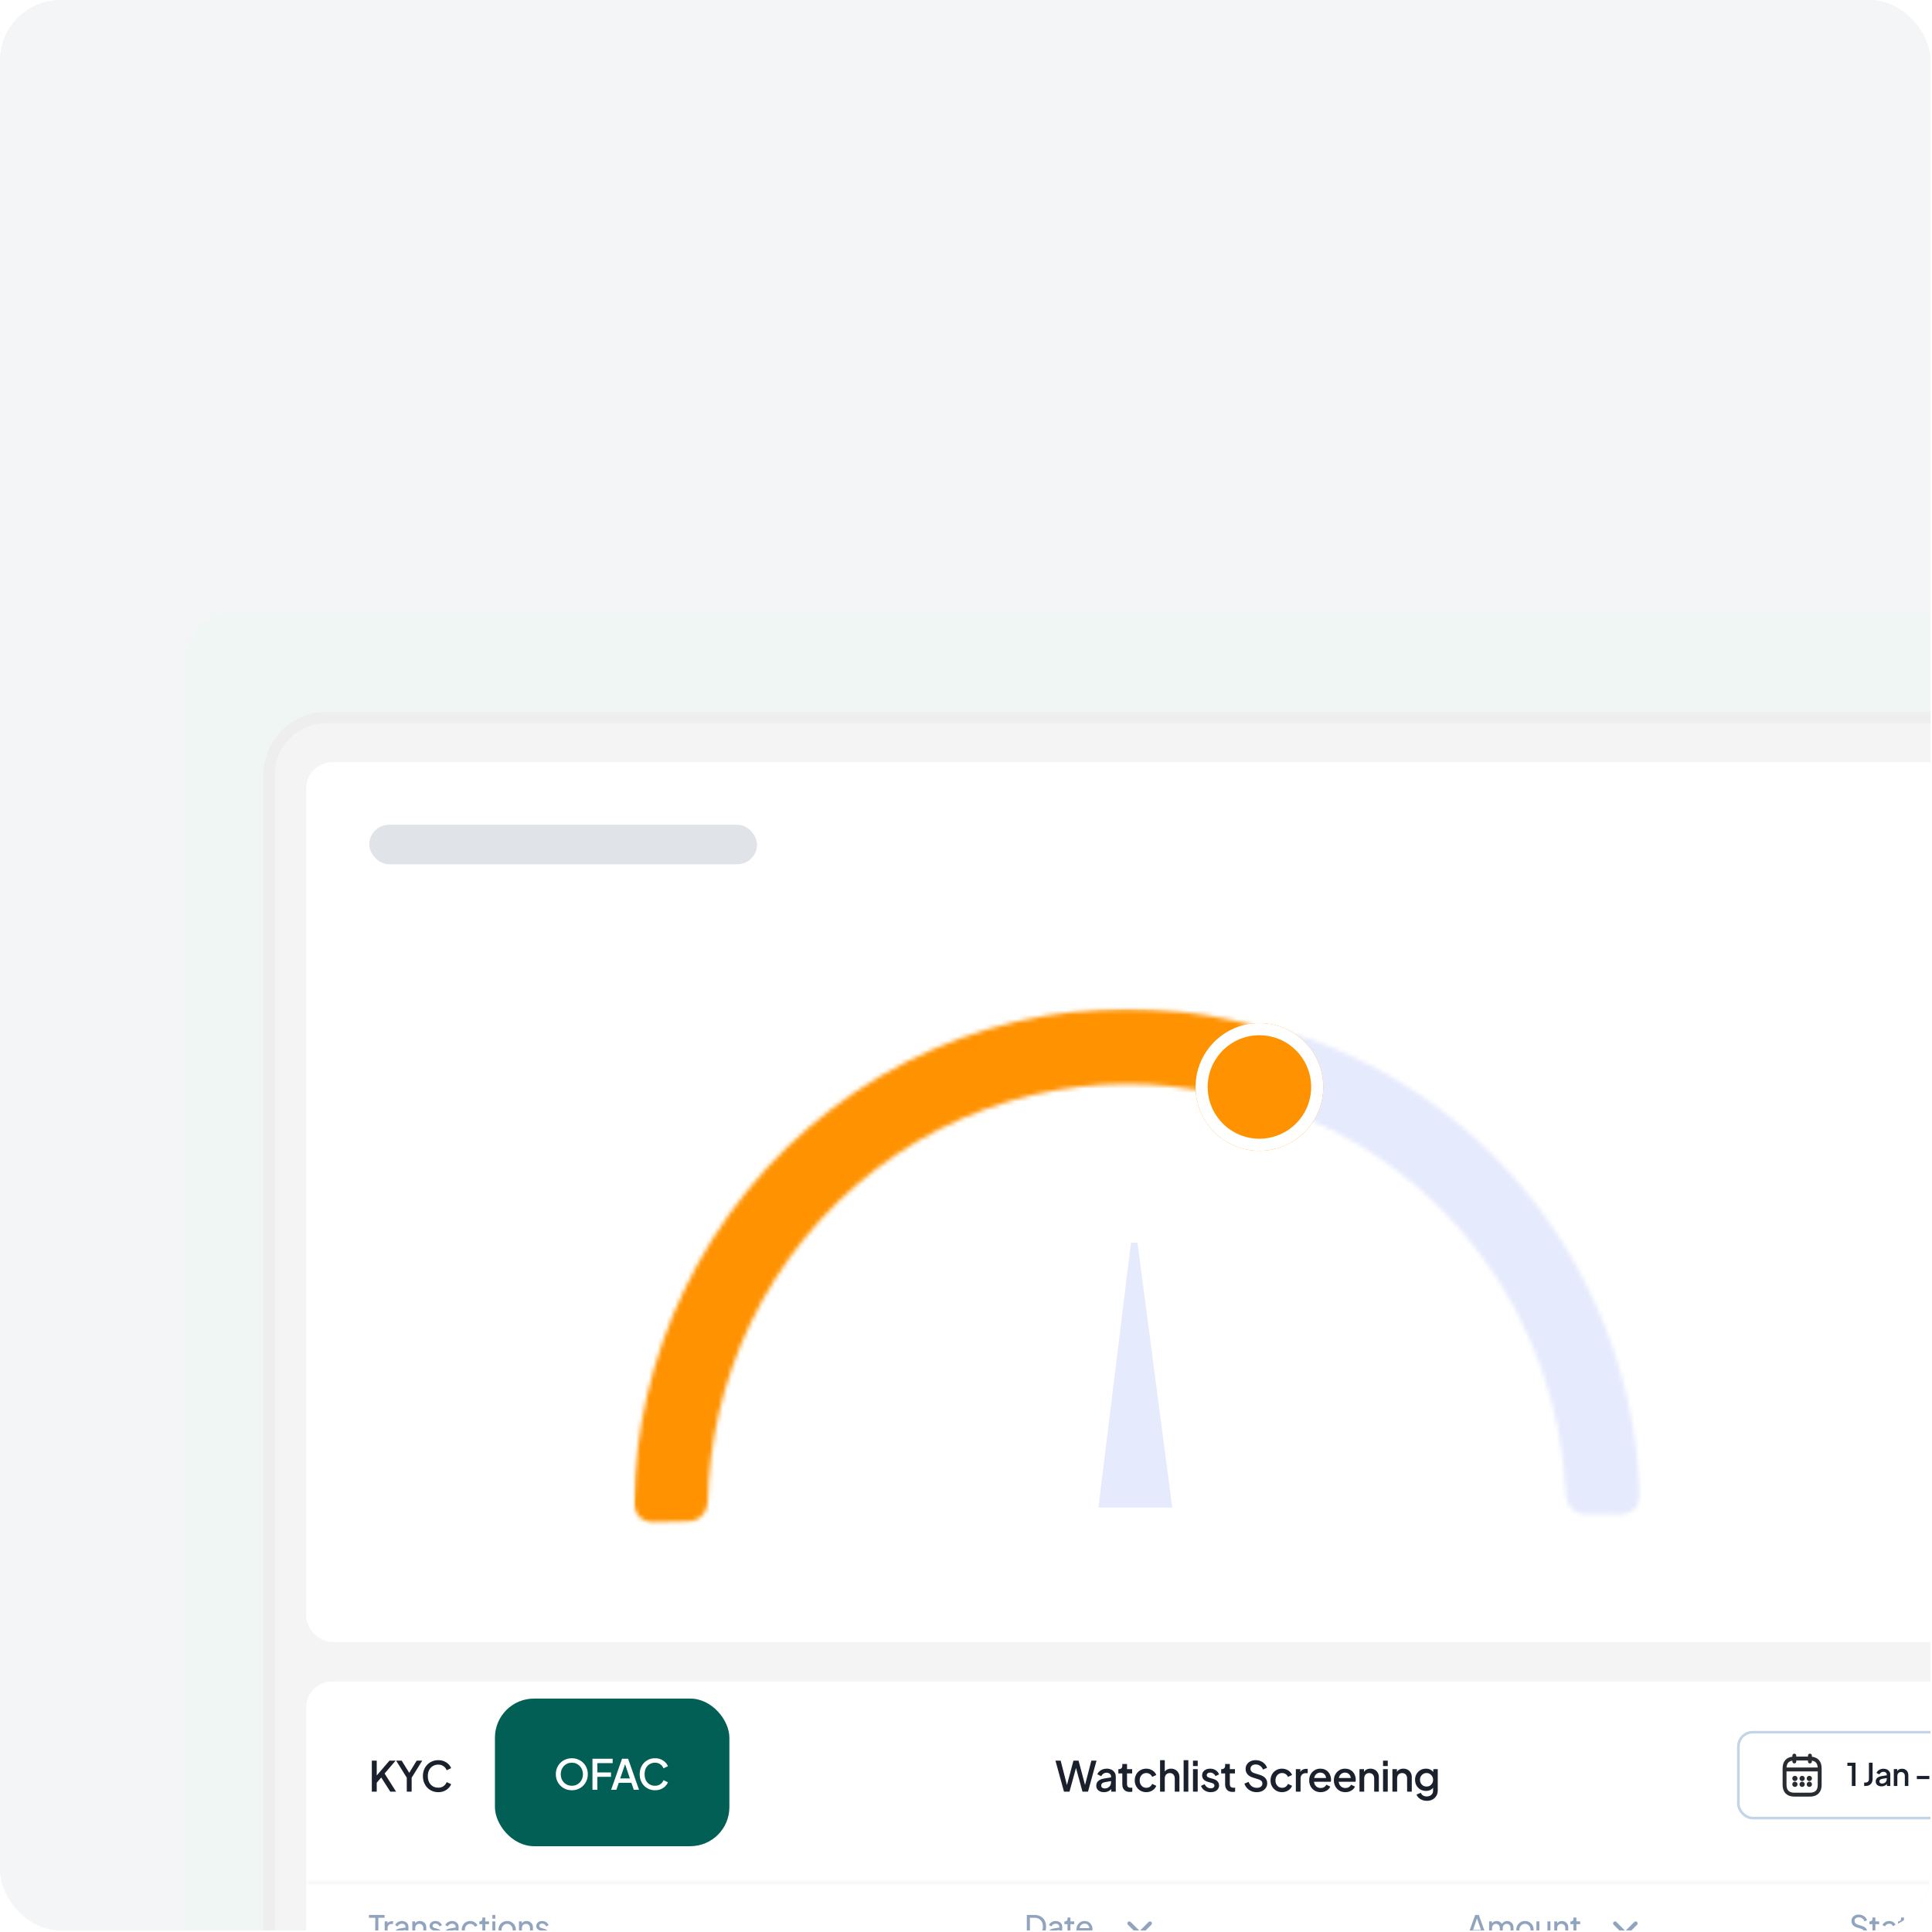 <?xml version="1.0" encoding="UTF-8"?>
<svg xmlns="http://www.w3.org/2000/svg" width="445" height="445" viewBox="0 0 445 445" fill="none">
  <g clip-path="url(#clip0_1_4246)">
    <rect x="-0" y="0" width="444.669" height="444.669" rx="13.896" fill="#F3F5F7"></rect>
    <g filter="url(#filter0_ddi_1_4246)">
      <g clip-path="url(#clip1_1_4246)">
        <rect x="42.999" y="38" width="494.064" height="461" rx="10.196" fill="#EFF6F3"></rect>
        <rect width="35.486" height="41.536" rx="8.744" transform="matrix(0.952 -0.306 0.218 0.976 109.272 360.728)" fill="#015F56"></rect>
        <g clip-path="url(#clip2_1_4246)">
          <rect x="46.532" y="53.16" width="554.677" height="344.003" fill="#F4F4F4"></rect>
          <g clip-path="url(#clip3_1_4246)">
            <rect x="70.521" y="284.059" width="643.479" height="180.306" rx="5.992" fill="white"></rect>
            <mask id="path-7-inside-1_1_4246" fill="white">
              <path d="M70.521 330.2H505.572V351.174H70.521V330.2Z"></path>
            </mask>
            <path d="M70.521 330.8H505.572V329.601H70.521V330.8ZM505.572 350.575H70.521V351.773H505.572V350.575Z" fill="#F3F5F7" mask="url(#path-7-inside-1_1_4246)"></path>
            <path d="M86.435 343.193V338.483H84.983V337.836H88.578V338.483H87.147V343.193H86.435ZM88.606 343.193V339.317H89.261V340.029L89.189 339.928C89.28 339.708 89.419 339.545 89.606 339.439C89.793 339.329 90.02 339.274 90.289 339.274H90.526V339.907H90.188C89.915 339.907 89.694 339.993 89.527 340.165C89.359 340.333 89.275 340.573 89.275 340.885V343.193H88.606ZM92.113 343.279C91.859 343.279 91.633 343.234 91.437 343.143C91.245 343.047 91.094 342.917 90.984 342.754C90.873 342.586 90.818 342.395 90.818 342.179C90.818 341.973 90.861 341.788 90.948 341.625C91.039 341.457 91.178 341.316 91.365 341.201C91.556 341.086 91.796 341.004 92.084 340.956L93.522 340.719V341.28L92.235 341.496C91.986 341.539 91.803 341.618 91.688 341.733C91.578 341.848 91.523 341.99 91.523 342.157C91.523 342.316 91.585 342.447 91.71 342.553C91.839 342.658 92 342.711 92.192 342.711C92.436 342.711 92.647 342.661 92.825 342.56C93.007 342.455 93.148 342.313 93.249 342.136C93.354 341.958 93.407 341.762 93.407 341.546V340.561C93.407 340.35 93.328 340.18 93.17 340.05C93.016 339.916 92.812 339.849 92.558 339.849C92.338 339.849 92.141 339.907 91.969 340.022C91.801 340.132 91.676 340.281 91.595 340.468L91.012 340.165C91.084 339.988 91.199 339.83 91.358 339.691C91.516 339.547 91.7 339.434 91.911 339.353C92.122 339.271 92.343 339.231 92.573 339.231C92.87 339.231 93.131 339.288 93.357 339.403C93.582 339.514 93.757 339.669 93.882 339.871C94.011 340.067 94.076 340.297 94.076 340.561V343.193H93.421V342.459L93.544 342.503C93.462 342.656 93.352 342.79 93.213 342.905C93.074 343.02 92.911 343.111 92.724 343.178C92.537 343.246 92.333 343.279 92.113 343.279ZM94.969 343.193V339.317H95.623V340.072L95.515 340.007C95.611 339.763 95.765 339.573 95.975 339.439C96.191 339.3 96.443 339.231 96.731 339.231C97.009 339.231 97.255 339.293 97.471 339.418C97.692 339.542 97.864 339.715 97.989 339.935C98.118 340.156 98.183 340.405 98.183 340.683V343.193H97.507V340.899C97.507 340.683 97.469 340.501 97.392 340.352C97.315 340.204 97.205 340.089 97.061 340.007C96.922 339.921 96.762 339.878 96.579 339.878C96.397 339.878 96.234 339.921 96.091 340.007C95.951 340.089 95.841 340.206 95.76 340.36C95.678 340.508 95.638 340.688 95.638 340.899V343.193H94.969ZM100.384 343.279C99.996 343.279 99.658 343.183 99.37 342.992C99.082 342.8 98.879 342.541 98.759 342.215L99.291 341.956C99.401 342.186 99.552 342.368 99.744 342.503C99.936 342.637 100.149 342.704 100.384 342.704C100.595 342.704 100.77 342.654 100.909 342.553C101.048 342.452 101.118 342.32 101.118 342.157C101.118 342.042 101.084 341.951 101.017 341.884C100.955 341.812 100.878 341.757 100.787 341.719C100.696 341.676 100.612 341.644 100.535 341.625L99.953 341.46C99.603 341.359 99.346 341.215 99.183 341.028C99.025 340.841 98.946 340.623 98.946 340.374C98.946 340.144 99.003 339.945 99.118 339.777C99.238 339.605 99.399 339.47 99.6 339.374C99.806 339.279 100.037 339.231 100.291 339.231C100.631 339.231 100.935 339.317 101.204 339.49C101.477 339.662 101.671 339.904 101.786 340.216L101.24 340.468C101.154 340.266 101.024 340.108 100.852 339.993C100.679 339.873 100.485 339.813 100.269 339.813C100.072 339.813 99.917 339.863 99.802 339.964C99.687 340.06 99.629 340.182 99.629 340.331C99.629 340.441 99.658 340.532 99.715 340.604C99.773 340.671 99.842 340.724 99.924 340.762C100.005 340.796 100.084 340.825 100.161 340.849L100.794 341.036C101.11 341.127 101.355 341.268 101.527 341.46C101.705 341.652 101.794 341.882 101.794 342.15C101.794 342.366 101.734 342.56 101.614 342.733C101.494 342.905 101.329 343.039 101.118 343.135C100.907 343.231 100.662 343.279 100.384 343.279ZM103.661 343.279C103.407 343.279 103.182 343.234 102.985 343.143C102.794 343.047 102.643 342.917 102.532 342.754C102.422 342.586 102.367 342.395 102.367 342.179C102.367 341.973 102.41 341.788 102.496 341.625C102.587 341.457 102.726 341.316 102.913 341.201C103.105 341.086 103.345 341.004 103.633 340.956L105.071 340.719V341.28L103.784 341.496C103.534 341.539 103.352 341.618 103.237 341.733C103.127 341.848 103.072 341.99 103.072 342.157C103.072 342.316 103.134 342.447 103.259 342.553C103.388 342.658 103.549 342.711 103.74 342.711C103.985 342.711 104.196 342.661 104.373 342.56C104.555 342.455 104.697 342.313 104.797 342.136C104.903 341.958 104.956 341.762 104.956 341.546V340.561C104.956 340.35 104.877 340.18 104.718 340.05C104.565 339.916 104.361 339.849 104.107 339.849C103.887 339.849 103.69 339.907 103.517 340.022C103.35 340.132 103.225 340.281 103.144 340.468L102.561 340.165C102.633 339.988 102.748 339.83 102.906 339.691C103.064 339.547 103.249 339.434 103.46 339.353C103.671 339.271 103.891 339.231 104.122 339.231C104.419 339.231 104.68 339.288 104.905 339.403C105.131 339.514 105.306 339.669 105.43 339.871C105.56 340.067 105.624 340.297 105.624 340.561V343.193H104.97V342.459L105.092 342.503C105.011 342.656 104.901 342.79 104.762 342.905C104.622 343.02 104.459 343.111 104.273 343.178C104.086 343.246 103.882 343.279 103.661 343.279ZM108.315 343.279C107.937 343.279 107.599 343.19 107.301 343.013C107.009 342.836 106.779 342.594 106.611 342.287C106.443 341.98 106.359 341.635 106.359 341.251C106.359 340.863 106.443 340.518 106.611 340.216C106.779 339.914 107.009 339.674 107.301 339.497C107.599 339.319 107.937 339.231 108.315 339.231C108.569 339.231 108.807 339.276 109.027 339.367C109.248 339.458 109.442 339.581 109.61 339.734C109.777 339.887 109.9 340.067 109.976 340.273L109.379 340.561C109.288 340.36 109.149 340.197 108.962 340.072C108.775 339.943 108.56 339.878 108.315 339.878C108.08 339.878 107.867 339.938 107.675 340.058C107.488 340.177 107.34 340.34 107.229 340.547C107.119 340.753 107.064 340.99 107.064 341.259C107.064 341.517 107.119 341.752 107.229 341.963C107.34 342.169 107.488 342.332 107.675 342.452C107.867 342.572 108.08 342.632 108.315 342.632C108.56 342.632 108.775 342.57 108.962 342.445C109.149 342.316 109.288 342.145 109.379 341.934L109.976 342.236C109.9 342.438 109.777 342.618 109.61 342.776C109.442 342.929 109.248 343.051 109.027 343.143C108.807 343.234 108.569 343.279 108.315 343.279ZM112.281 343.236C111.903 343.236 111.61 343.128 111.404 342.912C111.203 342.697 111.102 342.392 111.102 341.999V339.957H110.397V339.317H110.541C110.714 339.317 110.85 339.264 110.951 339.159C111.052 339.053 111.102 338.914 111.102 338.742V338.425H111.771V339.317H112.641V339.957H111.771V341.978C111.771 342.107 111.79 342.22 111.828 342.316C111.871 342.411 111.941 342.488 112.037 342.546C112.133 342.598 112.26 342.625 112.418 342.625C112.452 342.625 112.492 342.622 112.54 342.618C112.593 342.613 112.641 342.608 112.684 342.603V343.193C112.622 343.207 112.552 343.217 112.475 343.222C112.399 343.231 112.334 343.236 112.281 343.236ZM113.414 343.193V339.317H114.083V343.193H113.414ZM113.414 338.699V337.836H114.083V338.699H113.414ZM116.817 343.279C116.443 343.279 116.105 343.193 115.803 343.02C115.501 342.843 115.262 342.601 115.084 342.294C114.907 341.987 114.818 341.64 114.818 341.251C114.818 340.863 114.904 340.518 115.077 340.216C115.254 339.914 115.494 339.674 115.796 339.497C116.098 339.319 116.439 339.231 116.817 339.231C117.191 339.231 117.529 339.319 117.831 339.497C118.133 339.669 118.371 339.907 118.543 340.209C118.72 340.511 118.809 340.858 118.809 341.251C118.809 341.644 118.718 341.994 118.536 342.301C118.354 342.603 118.112 342.843 117.81 343.02C117.512 343.193 117.182 343.279 116.817 343.279ZM116.817 342.632C117.057 342.632 117.273 342.572 117.464 342.452C117.661 342.332 117.814 342.167 117.925 341.956C118.04 341.745 118.097 341.51 118.097 341.251C118.097 340.988 118.04 340.755 117.925 340.554C117.814 340.348 117.661 340.185 117.464 340.065C117.273 339.94 117.057 339.878 116.817 339.878C116.573 339.878 116.352 339.94 116.156 340.065C115.964 340.185 115.811 340.348 115.695 340.554C115.58 340.755 115.523 340.988 115.523 341.251C115.523 341.51 115.58 341.745 115.695 341.956C115.811 342.167 115.964 342.332 116.156 342.452C116.352 342.572 116.573 342.632 116.817 342.632ZM119.538 343.193V339.317H120.192V340.072L120.084 340.007C120.18 339.763 120.333 339.573 120.544 339.439C120.76 339.3 121.012 339.231 121.299 339.231C121.577 339.231 121.824 339.293 122.04 339.418C122.261 339.542 122.433 339.715 122.558 339.935C122.687 340.156 122.752 340.405 122.752 340.683V343.193H122.076V340.899C122.076 340.683 122.038 340.501 121.961 340.352C121.884 340.204 121.774 340.089 121.63 340.007C121.491 339.921 121.331 339.878 121.148 339.878C120.966 339.878 120.803 339.921 120.659 340.007C120.52 340.089 120.41 340.206 120.329 340.36C120.247 340.508 120.206 340.688 120.206 340.899V343.193H119.538ZM124.953 343.279C124.565 343.279 124.227 343.183 123.939 342.992C123.651 342.8 123.448 342.541 123.328 342.215L123.86 341.956C123.97 342.186 124.121 342.368 124.313 342.503C124.505 342.637 124.718 342.704 124.953 342.704C125.164 342.704 125.339 342.654 125.478 342.553C125.617 342.452 125.686 342.32 125.686 342.157C125.686 342.042 125.653 341.951 125.586 341.884C125.523 341.812 125.447 341.757 125.356 341.719C125.265 341.676 125.181 341.644 125.104 341.625L124.521 341.46C124.171 341.359 123.915 341.215 123.752 341.028C123.594 340.841 123.515 340.623 123.515 340.374C123.515 340.144 123.572 339.945 123.687 339.777C123.807 339.605 123.968 339.47 124.169 339.374C124.375 339.279 124.605 339.231 124.859 339.231C125.2 339.231 125.504 339.317 125.773 339.49C126.046 339.662 126.24 339.904 126.355 340.216L125.809 340.468C125.722 340.266 125.593 340.108 125.42 339.993C125.248 339.873 125.054 339.813 124.838 339.813C124.641 339.813 124.485 339.863 124.37 339.964C124.255 340.06 124.198 340.182 124.198 340.331C124.198 340.441 124.227 340.532 124.284 340.604C124.342 340.671 124.411 340.724 124.493 340.762C124.574 340.796 124.653 340.825 124.73 340.849L125.363 341.036C125.679 341.127 125.924 341.268 126.096 341.46C126.274 341.652 126.362 341.882 126.362 342.15C126.362 342.366 126.302 342.56 126.183 342.733C126.063 342.905 125.897 343.039 125.686 343.135C125.475 343.231 125.231 343.279 124.953 343.279Z" fill="#90A3BF"></path>
            <path d="M236.509 343.193V337.836H238.264C238.805 337.836 239.278 337.946 239.68 338.166C240.083 338.387 240.395 338.699 240.615 339.101C240.836 339.499 240.946 339.969 240.946 340.511C240.946 341.048 240.836 341.517 240.615 341.92C240.395 342.323 240.083 342.637 239.68 342.862C239.278 343.083 238.805 343.193 238.264 343.193H236.509ZM237.214 342.546H238.271C238.669 342.546 239.012 342.462 239.299 342.294C239.592 342.126 239.817 341.891 239.975 341.589C240.133 341.282 240.212 340.923 240.212 340.511C240.212 340.094 240.131 339.734 239.968 339.432C239.81 339.13 239.584 338.897 239.292 338.734C239.004 338.567 238.664 338.483 238.271 338.483H237.214V342.546ZM242.703 343.279C242.449 343.279 242.224 343.234 242.027 343.143C241.836 343.047 241.685 342.917 241.574 342.754C241.464 342.586 241.409 342.395 241.409 342.179C241.409 341.973 241.452 341.788 241.538 341.625C241.629 341.457 241.768 341.316 241.955 341.201C242.147 341.086 242.387 341.004 242.674 340.956L244.113 340.719V341.28L242.825 341.496C242.576 341.539 242.394 341.618 242.279 341.733C242.169 341.848 242.114 341.99 242.114 342.157C242.114 342.316 242.176 342.447 242.301 342.553C242.43 342.658 242.591 342.711 242.782 342.711C243.027 342.711 243.238 342.661 243.415 342.56C243.597 342.455 243.739 342.313 243.839 342.136C243.945 341.958 243.998 341.762 243.998 341.546V340.561C243.998 340.35 243.918 340.18 243.76 340.05C243.607 339.916 243.403 339.849 243.149 339.849C242.929 339.849 242.732 339.907 242.559 340.022C242.392 340.132 242.267 340.281 242.185 340.468L241.603 340.165C241.675 339.988 241.79 339.83 241.948 339.691C242.106 339.547 242.291 339.434 242.502 339.353C242.713 339.271 242.933 339.231 243.163 339.231C243.461 339.231 243.722 339.288 243.947 339.403C244.173 339.514 244.348 339.669 244.472 339.871C244.602 340.067 244.666 340.297 244.666 340.561V343.193H244.012V342.459L244.134 342.503C244.053 342.656 243.942 342.79 243.803 342.905C243.664 343.02 243.501 343.111 243.314 343.178C243.127 343.246 242.924 343.279 242.703 343.279ZM247.064 343.236C246.685 343.236 246.393 343.128 246.187 342.912C245.985 342.697 245.885 342.392 245.885 341.999V339.957H245.18V339.317H245.324C245.496 339.317 245.633 339.264 245.734 339.159C245.834 339.053 245.885 338.914 245.885 338.742V338.425H246.553V339.317H247.424V339.957H246.553V341.978C246.553 342.107 246.573 342.22 246.611 342.316C246.654 342.411 246.724 342.488 246.82 342.546C246.915 342.598 247.042 342.625 247.201 342.625C247.234 342.625 247.275 342.622 247.323 342.618C247.376 342.613 247.424 342.608 247.467 342.603V343.193C247.404 343.207 247.335 343.217 247.258 343.222C247.181 343.231 247.117 343.236 247.064 343.236ZM249.874 343.279C249.501 343.279 249.167 343.19 248.875 343.013C248.583 342.836 248.352 342.594 248.185 342.287C248.017 341.975 247.933 341.628 247.933 341.244C247.933 340.856 248.014 340.511 248.177 340.209C248.345 339.907 248.571 339.669 248.853 339.497C249.141 339.319 249.462 339.231 249.817 339.231C250.105 339.231 250.359 339.283 250.579 339.389C250.805 339.49 250.994 339.629 251.147 339.806C251.305 339.979 251.425 340.177 251.507 340.403C251.593 340.623 251.636 340.853 251.636 341.093C251.636 341.146 251.631 341.206 251.622 341.273C251.617 341.335 251.61 341.395 251.6 341.453H248.422V340.877H251.212L250.896 341.136C250.939 340.887 250.915 340.664 250.824 340.468C250.733 340.271 250.598 340.115 250.421 340C250.244 339.885 250.042 339.828 249.817 339.828C249.592 339.828 249.386 339.885 249.199 340C249.012 340.115 248.865 340.281 248.76 340.496C248.659 340.707 248.618 340.959 248.638 341.251C248.618 341.534 248.662 341.783 248.767 341.999C248.877 342.21 249.031 342.376 249.227 342.495C249.429 342.61 249.647 342.668 249.882 342.668C250.141 342.668 250.359 342.608 250.536 342.488C250.713 342.368 250.857 342.215 250.968 342.028L251.528 342.316C251.452 342.493 251.332 342.656 251.169 342.805C251.011 342.948 250.821 343.063 250.601 343.15C250.385 343.236 250.143 343.279 249.874 343.279Z" fill="#90A3BF"></path>
            <path d="M264.873 339.779L262.92 341.733C262.689 341.963 262.311 341.963 262.081 341.733L260.127 339.779" stroke="#90A3BF" stroke-width="0.899" stroke-miterlimit="10" stroke-linecap="round" stroke-linejoin="round"></path>
            <path d="M337.863 343.193L339.783 337.836H340.617L342.537 343.193H341.782L341.343 341.934H339.057L338.618 343.193H337.863ZM339.28 341.287H341.12L340.099 338.346H340.301L339.28 341.287ZM342.989 343.193V339.317H343.644V340.108L343.55 339.986C343.646 339.741 343.799 339.554 344.01 339.425C344.221 339.295 344.458 339.231 344.722 339.231C345.024 339.231 345.295 339.315 345.535 339.482C345.779 339.65 345.947 339.871 346.038 340.144L345.851 340.151C345.952 339.849 346.122 339.621 346.362 339.468C346.601 339.31 346.867 339.231 347.16 339.231C347.428 339.231 347.67 339.293 347.886 339.418C348.107 339.542 348.282 339.715 348.411 339.935C348.541 340.156 348.605 340.405 348.605 340.683V343.193H347.929V340.899C347.929 340.683 347.891 340.501 347.814 340.352C347.738 340.204 347.632 340.089 347.498 340.007C347.368 339.921 347.215 339.878 347.038 339.878C346.865 339.878 346.709 339.921 346.57 340.007C346.436 340.089 346.328 340.206 346.247 340.36C346.17 340.508 346.132 340.688 346.132 340.899V343.193H345.456V340.899C345.456 340.683 345.417 340.501 345.341 340.352C345.264 340.204 345.158 340.089 345.024 340.007C344.895 339.921 344.741 339.878 344.564 339.878C344.391 339.878 344.236 339.921 344.097 340.007C343.962 340.089 343.854 340.206 343.773 340.36C343.696 340.508 343.658 340.688 343.658 340.899V343.193H342.989ZM351.252 343.279C350.878 343.279 350.54 343.193 350.238 343.02C349.936 342.843 349.697 342.601 349.519 342.294C349.342 341.987 349.253 341.64 349.253 341.251C349.253 340.863 349.339 340.518 349.512 340.216C349.689 339.914 349.929 339.674 350.231 339.497C350.533 339.319 350.873 339.231 351.252 339.231C351.626 339.231 351.964 339.319 352.266 339.497C352.568 339.669 352.805 339.907 352.978 340.209C353.155 340.511 353.244 340.858 353.244 341.251C353.244 341.644 353.153 341.994 352.971 342.301C352.789 342.603 352.547 342.843 352.244 343.02C351.947 343.193 351.616 343.279 351.252 343.279ZM351.252 342.632C351.492 342.632 351.708 342.572 351.899 342.452C352.096 342.332 352.249 342.167 352.36 341.956C352.475 341.745 352.532 341.51 352.532 341.251C352.532 340.988 352.475 340.755 352.36 340.554C352.249 340.348 352.096 340.185 351.899 340.065C351.708 339.94 351.492 339.878 351.252 339.878C351.008 339.878 350.787 339.94 350.591 340.065C350.399 340.185 350.245 340.348 350.13 340.554C350.015 340.755 349.958 340.988 349.958 341.251C349.958 341.51 350.015 341.745 350.13 341.956C350.245 342.167 350.399 342.332 350.591 342.452C350.787 342.572 351.008 342.632 351.252 342.632ZM355.346 343.279C355.068 343.279 354.816 343.214 354.591 343.085C354.37 342.956 354.198 342.776 354.073 342.546C353.953 342.311 353.893 342.042 353.893 341.74V339.317H354.562V341.668C354.562 341.86 354.6 342.028 354.677 342.172C354.759 342.316 354.869 342.428 355.008 342.51C355.152 342.591 355.315 342.632 355.497 342.632C355.679 342.632 355.84 342.591 355.979 342.51C356.123 342.428 356.233 342.311 356.309 342.157C356.391 342.004 356.432 341.822 356.432 341.611V339.317H357.108V343.193H356.453V342.438L356.561 342.503C356.47 342.747 356.314 342.939 356.094 343.078C355.878 343.212 355.629 343.279 355.346 343.279ZM358 343.193V339.317H358.654V340.072L358.546 340.007C358.642 339.763 358.796 339.573 359.007 339.439C359.222 339.3 359.474 339.231 359.762 339.231C360.04 339.231 360.287 339.293 360.502 339.418C360.723 339.542 360.895 339.715 361.02 339.935C361.15 340.156 361.214 340.405 361.214 340.683V343.193H360.538V340.899C360.538 340.683 360.5 340.501 360.423 340.352C360.347 340.204 360.236 340.089 360.092 340.007C359.953 339.921 359.793 339.878 359.611 339.878C359.429 339.878 359.266 339.921 359.122 340.007C358.983 340.089 358.872 340.206 358.791 340.36C358.709 340.508 358.669 340.688 358.669 340.899V343.193H358ZM363.602 343.236C363.223 343.236 362.931 343.128 362.725 342.912C362.524 342.697 362.423 342.392 362.423 341.999V339.957H361.718V339.317H361.862C362.035 339.317 362.171 339.264 362.272 339.159C362.373 339.053 362.423 338.914 362.423 338.742V338.425H363.092V339.317H363.962V339.957H363.092V341.978C363.092 342.107 363.111 342.22 363.149 342.316C363.192 342.411 363.262 342.488 363.358 342.546C363.454 342.598 363.581 342.625 363.739 342.625C363.772 342.625 363.813 342.622 363.861 342.618C363.914 342.613 363.962 342.608 364.005 342.603V343.193C363.943 343.207 363.873 343.217 363.796 343.222C363.72 343.231 363.655 343.236 363.602 343.236Z" fill="#90A3BF"></path>
            <path d="M376.745 339.779L374.791 341.733C374.56 341.963 374.183 341.963 373.952 341.733L371.999 339.779" stroke="#90A3BF" stroke-width="0.899" stroke-miterlimit="10" stroke-linecap="round" stroke-linejoin="round"></path>
            <path d="M428.311 343.279C427.97 343.279 427.659 343.217 427.376 343.092C427.093 342.963 426.853 342.788 426.657 342.567C426.46 342.347 426.319 342.1 426.232 341.827L426.844 341.575C426.973 341.92 427.165 342.186 427.419 342.373C427.678 342.555 427.98 342.646 428.325 342.646C428.536 342.646 428.72 342.613 428.879 342.546C429.037 342.479 429.159 342.385 429.245 342.265C429.336 342.141 429.382 341.997 429.382 341.834C429.382 341.608 429.317 341.431 429.188 341.302C429.063 341.167 428.879 341.067 428.634 341L427.649 340.698C427.261 340.578 426.963 340.388 426.757 340.13C426.551 339.871 426.448 339.573 426.448 339.238C426.448 338.945 426.518 338.689 426.657 338.468C426.8 338.243 426.997 338.068 427.246 337.943C427.5 337.814 427.788 337.749 428.109 337.749C428.43 337.749 428.72 337.807 428.979 337.922C429.243 338.037 429.466 338.193 429.648 338.389C429.83 338.581 429.964 338.802 430.051 339.051L429.447 339.303C429.332 339.001 429.159 338.773 428.929 338.619C428.699 338.461 428.428 338.382 428.116 338.382C427.925 338.382 427.754 338.416 427.606 338.483C427.462 338.545 427.349 338.639 427.268 338.763C427.191 338.883 427.153 339.027 427.153 339.195C427.153 339.391 427.215 339.566 427.34 339.72C427.464 339.873 427.654 339.991 427.908 340.072L428.807 340.338C429.229 340.468 429.547 340.652 429.763 340.892C429.979 341.131 430.087 341.429 430.087 341.783C430.087 342.076 430.01 342.335 429.857 342.56C429.708 342.785 429.499 342.963 429.231 343.092C428.967 343.217 428.66 343.279 428.311 343.279ZM432.47 343.236C432.092 343.236 431.799 343.128 431.593 342.912C431.392 342.697 431.291 342.392 431.291 341.999V339.957H430.586V339.317H430.73C430.903 339.317 431.039 339.264 431.14 339.159C431.241 339.053 431.291 338.914 431.291 338.742V338.425H431.96V339.317H432.83V339.957H431.96V341.978C431.96 342.107 431.979 342.22 432.017 342.316C432.06 342.411 432.13 342.488 432.226 342.546C432.322 342.598 432.449 342.625 432.607 342.625C432.641 342.625 432.681 342.622 432.729 342.618C432.782 342.613 432.83 342.608 432.873 342.603V343.193C432.811 343.207 432.741 343.217 432.665 343.222C432.588 343.231 432.523 343.236 432.47 343.236ZM434.69 343.279C434.436 343.279 434.21 343.234 434.014 343.143C433.822 343.047 433.671 342.917 433.561 342.754C433.451 342.586 433.395 342.395 433.395 342.179C433.395 341.973 433.439 341.788 433.525 341.625C433.616 341.457 433.755 341.316 433.942 341.201C434.134 341.086 434.373 341.004 434.661 340.956L436.099 340.719V341.28L434.812 341.496C434.563 341.539 434.381 341.618 434.266 341.733C434.155 341.848 434.1 341.99 434.1 342.157C434.1 342.316 434.163 342.447 434.287 342.553C434.417 342.658 434.577 342.711 434.769 342.711C435.013 342.711 435.224 342.661 435.402 342.56C435.584 342.455 435.725 342.313 435.826 342.136C435.931 341.958 435.984 341.762 435.984 341.546V340.561C435.984 340.35 435.905 340.18 435.747 340.05C435.593 339.916 435.39 339.849 435.136 339.849C434.915 339.849 434.719 339.907 434.546 340.022C434.378 340.132 434.254 340.281 434.172 340.468L433.59 340.165C433.662 339.988 433.777 339.83 433.935 339.691C434.093 339.547 434.278 339.434 434.488 339.353C434.699 339.271 434.92 339.231 435.15 339.231C435.447 339.231 435.709 339.288 435.934 339.403C436.159 339.514 436.334 339.669 436.459 339.871C436.588 340.067 436.653 340.297 436.653 340.561V343.193H435.999V342.459L436.121 342.503C436.039 342.656 435.929 342.79 435.79 342.905C435.651 343.02 435.488 343.111 435.301 343.178C435.114 343.246 434.91 343.279 434.69 343.279ZM439.051 343.236C438.672 343.236 438.379 343.128 438.173 342.912C437.972 342.697 437.871 342.392 437.871 341.999V339.957H437.167V339.317H437.31C437.483 339.317 437.62 339.264 437.72 339.159C437.821 339.053 437.871 338.914 437.871 338.742V338.425H438.54V339.317H439.41V339.957H438.54V341.978C438.54 342.107 438.559 342.22 438.598 342.316C438.641 342.411 438.71 342.488 438.806 342.546C438.902 342.598 439.029 342.625 439.187 342.625C439.221 342.625 439.262 342.622 439.31 342.618C439.362 342.613 439.41 342.608 439.453 342.603V343.193C439.391 343.207 439.321 343.217 439.245 343.222C439.168 343.231 439.103 343.236 439.051 343.236ZM441.557 343.279C441.279 343.279 441.027 343.214 440.802 343.085C440.581 342.956 440.408 342.776 440.284 342.546C440.164 342.311 440.104 342.042 440.104 341.74V339.317H440.773V341.668C440.773 341.86 440.811 342.028 440.888 342.172C440.969 342.316 441.08 342.428 441.219 342.51C441.362 342.591 441.525 342.632 441.708 342.632C441.89 342.632 442.05 342.591 442.189 342.51C442.333 342.428 442.443 342.311 442.52 342.157C442.602 342.004 442.642 341.822 442.642 341.611V339.317H443.318V343.193H442.664V342.438L442.772 342.503C442.681 342.747 442.525 342.939 442.304 343.078C442.089 343.212 441.839 343.279 441.557 343.279ZM445.598 343.279C445.21 343.279 444.872 343.183 444.584 342.992C444.297 342.8 444.093 342.541 443.973 342.215L444.505 341.956C444.616 342.186 444.767 342.368 444.958 342.503C445.15 342.637 445.364 342.704 445.598 342.704C445.809 342.704 445.984 342.654 446.123 342.553C446.262 342.452 446.332 342.32 446.332 342.157C446.332 342.042 446.298 341.951 446.231 341.884C446.169 341.812 446.092 341.757 446.001 341.719C445.91 341.676 445.826 341.644 445.749 341.625L445.167 341.46C444.817 341.359 444.561 341.215 444.398 341.028C444.239 340.841 444.16 340.623 444.16 340.374C444.16 340.144 444.218 339.945 444.333 339.777C444.453 339.605 444.613 339.47 444.815 339.374C445.021 339.279 445.251 339.231 445.505 339.231C445.845 339.231 446.15 339.317 446.418 339.49C446.691 339.662 446.886 339.904 447.001 340.216L446.454 340.468C446.368 340.266 446.238 340.108 446.066 339.993C445.893 339.873 445.699 339.813 445.483 339.813C445.287 339.813 445.131 339.863 445.016 339.964C444.901 340.06 444.843 340.182 444.843 340.331C444.843 340.441 444.872 340.532 444.93 340.604C444.987 340.671 445.057 340.724 445.138 340.762C445.22 340.796 445.299 340.825 445.375 340.849L446.008 341.036C446.325 341.127 446.569 341.268 446.742 341.46C446.919 341.652 447.008 341.882 447.008 342.15C447.008 342.366 446.948 342.56 446.828 342.733C446.708 342.905 446.543 343.039 446.332 343.135C446.121 343.231 445.876 343.279 445.598 343.279Z" fill="#90A3BF"></path>
            <path d="M85.642 309.441V302.298H86.773V306.172L86.476 306.057L89.707 302.298H91.117L88.26 305.645L88.317 304.839L91.232 309.441H89.899L87.809 306.172L86.773 307.38V309.441H85.642ZM93.695 309.441V306.22L91.25 302.298H92.525L94.481 305.472H94.031L95.977 302.298H97.252L94.817 306.22V309.441H93.695ZM100.945 309.556C100.44 309.556 99.97 309.464 99.535 309.278C99.107 309.093 98.733 308.837 98.414 308.511C98.101 308.179 97.855 307.789 97.675 307.342C97.496 306.894 97.407 306.402 97.407 305.865C97.407 305.335 97.493 304.846 97.666 304.398C97.845 303.944 98.094 303.554 98.414 303.228C98.733 302.896 99.107 302.64 99.535 302.461C99.964 302.276 100.434 302.183 100.945 302.183C101.45 302.183 101.901 302.27 102.297 302.442C102.7 302.615 103.038 302.842 103.313 303.123C103.588 303.398 103.786 303.698 103.908 304.024L102.891 304.504C102.738 304.12 102.492 303.81 102.153 303.574C101.821 303.331 101.418 303.209 100.945 303.209C100.472 303.209 100.053 303.321 99.689 303.545C99.325 303.769 99.04 304.079 98.836 304.475C98.638 304.871 98.538 305.335 98.538 305.865C98.538 306.396 98.638 306.862 98.836 307.265C99.04 307.661 99.325 307.971 99.689 308.195C100.053 308.412 100.472 308.521 100.945 308.521C101.418 308.521 101.821 308.403 102.153 308.166C102.492 307.93 102.738 307.62 102.891 307.236L103.908 307.716C103.786 308.035 103.588 308.336 103.313 308.617C103.038 308.898 102.7 309.125 102.297 309.298C101.901 309.47 101.45 309.556 100.945 309.556Z" fill="#1A202C"></path>
            <rect x="114" y="288" width="54" height="34" rx="9" fill="#015F56"></rect>
            <path d="M131.709 309.115C131.191 309.115 130.708 309.023 130.261 308.837C129.82 308.652 129.43 308.393 129.091 308.061C128.759 307.728 128.497 307.338 128.305 306.891C128.12 306.443 128.027 305.954 128.027 305.424C128.027 304.893 128.12 304.404 128.305 303.957C128.497 303.503 128.759 303.113 129.091 302.787C129.423 302.455 129.813 302.199 130.261 302.02C130.708 301.835 131.191 301.742 131.709 301.742C132.233 301.742 132.715 301.835 133.156 302.02C133.604 302.199 133.994 302.455 134.326 302.787C134.665 303.12 134.927 303.51 135.112 303.957C135.298 304.404 135.39 304.893 135.39 305.424C135.39 305.954 135.294 306.443 135.103 306.891C134.917 307.338 134.658 307.728 134.326 308.061C133.994 308.393 133.604 308.652 133.156 308.837C132.709 309.023 132.226 309.115 131.709 309.115ZM131.709 308.08C132.079 308.08 132.418 308.013 132.725 307.878C133.038 307.744 133.31 307.559 133.54 307.322C133.77 307.079 133.949 306.798 134.077 306.479C134.205 306.153 134.269 305.801 134.269 305.424C134.269 305.047 134.205 304.698 134.077 304.379C133.949 304.059 133.77 303.778 133.54 303.535C133.31 303.292 133.038 303.104 132.725 302.969C132.418 302.835 132.079 302.768 131.709 302.768C131.338 302.768 130.996 302.835 130.683 302.969C130.376 303.104 130.107 303.292 129.877 303.535C129.647 303.778 129.468 304.059 129.34 304.379C129.219 304.698 129.158 305.047 129.158 305.424C129.158 305.801 129.219 306.153 129.34 306.479C129.468 306.798 129.647 307.079 129.877 307.322C130.107 307.559 130.379 307.744 130.692 307.878C131.005 308.013 131.344 308.08 131.709 308.08ZM136.464 309V301.857H141.114V302.864H137.595V305.012H140.73V306.018H137.595V309H136.464ZM140.761 309L143.273 301.857H144.672L147.185 309H145.976L145.43 307.399H142.525L141.969 309H140.761ZM142.851 306.392H145.085L143.819 302.653H144.136L142.851 306.392ZM150.877 309.115C150.372 309.115 149.902 309.023 149.467 308.837C149.039 308.652 148.665 308.396 148.346 308.07C148.033 307.738 147.786 307.348 147.607 306.9C147.428 306.453 147.339 305.961 147.339 305.424C147.339 304.893 147.425 304.404 147.598 303.957C147.777 303.503 148.026 303.113 148.346 302.787C148.665 302.455 149.039 302.199 149.467 302.02C149.896 301.835 150.366 301.742 150.877 301.742C151.382 301.742 151.833 301.828 152.229 302.001C152.632 302.174 152.97 302.401 153.245 302.682C153.52 302.957 153.718 303.257 153.84 303.583L152.823 304.062C152.67 303.679 152.424 303.369 152.085 303.132C151.753 302.89 151.35 302.768 150.877 302.768C150.404 302.768 149.985 302.88 149.621 303.104C149.257 303.327 148.972 303.637 148.768 304.034C148.569 304.43 148.47 304.893 148.47 305.424C148.47 305.954 148.569 306.421 148.768 306.824C148.972 307.22 149.257 307.53 149.621 307.754C149.985 307.971 150.404 308.08 150.877 308.08C151.35 308.08 151.753 307.962 152.085 307.725C152.424 307.489 152.67 307.179 152.823 306.795L153.84 307.274C153.718 307.594 153.52 307.894 153.245 308.176C152.97 308.457 152.632 308.684 152.229 308.856C151.833 309.029 151.382 309.115 150.877 309.115Z" fill="white"></path>
            <path d="M245.07 309.441L243.105 302.298H244.303L245.895 308.483H245.598L247.247 302.298H248.426L250.075 308.483H249.769L251.37 302.298H252.559L250.603 309.441H249.328L247.669 303.353H248.004L246.336 309.441H245.07ZM254.273 309.556C253.921 309.556 253.611 309.496 253.343 309.374C253.081 309.246 252.876 309.074 252.729 308.857C252.582 308.633 252.509 308.371 252.509 308.07C252.509 307.789 252.569 307.537 252.691 307.313C252.819 307.089 253.014 306.901 253.276 306.747C253.538 306.594 253.867 306.485 254.263 306.421L256.066 306.124V306.977L254.474 307.255C254.186 307.306 253.975 307.399 253.841 307.533C253.707 307.661 253.64 307.827 253.64 308.032C253.64 308.23 253.713 308.393 253.86 308.521C254.014 308.642 254.209 308.703 254.445 308.703C254.739 308.703 254.995 308.639 255.212 308.511C255.436 308.384 255.609 308.214 255.73 308.003C255.852 307.786 255.912 307.546 255.912 307.284V305.951C255.912 305.696 255.816 305.488 255.625 305.328C255.439 305.162 255.19 305.079 254.877 305.079C254.589 305.079 254.337 305.156 254.119 305.309C253.908 305.456 253.752 305.648 253.649 305.884L252.748 305.434C252.844 305.178 253.001 304.954 253.218 304.763C253.435 304.564 253.688 304.411 253.975 304.302C254.27 304.194 254.58 304.139 254.906 304.139C255.315 304.139 255.676 304.216 255.989 304.369C256.309 304.523 256.555 304.737 256.727 305.012C256.906 305.28 256.996 305.593 256.996 305.951V309.441H255.96V308.502L256.181 308.531C256.059 308.741 255.903 308.924 255.711 309.077C255.526 309.23 255.311 309.349 255.069 309.432C254.832 309.515 254.567 309.556 254.273 309.556ZM260.221 309.499C259.677 309.499 259.255 309.346 258.955 309.039C258.655 308.732 258.504 308.3 258.504 307.744V305.232H257.594V304.254H257.737C257.98 304.254 258.169 304.184 258.303 304.043C258.437 303.903 258.504 303.711 258.504 303.468V303.065H259.588V304.254H260.767V305.232H259.588V307.696C259.588 307.875 259.617 308.029 259.674 308.157C259.732 308.278 259.824 308.374 259.952 308.444C260.08 308.508 260.246 308.54 260.451 308.54C260.502 308.54 260.559 308.537 260.623 308.531C260.687 308.524 260.748 308.518 260.806 308.511V309.441C260.716 309.454 260.617 309.467 260.508 309.48C260.4 309.493 260.304 309.499 260.221 309.499ZM264.042 309.556C263.524 309.556 263.064 309.438 262.661 309.202C262.265 308.959 261.948 308.633 261.712 308.224C261.482 307.815 261.366 307.351 261.366 306.833C261.366 306.322 261.482 305.862 261.712 305.453C261.942 305.044 262.258 304.724 262.661 304.494C263.064 304.258 263.524 304.139 264.042 304.139C264.393 304.139 264.722 304.203 265.029 304.331C265.336 304.453 265.601 304.622 265.825 304.839C266.055 305.057 266.224 305.309 266.333 305.597L265.384 306.038C265.275 305.769 265.099 305.555 264.856 305.395C264.62 305.229 264.348 305.146 264.042 305.146C263.747 305.146 263.482 305.22 263.246 305.367C263.016 305.507 262.833 305.709 262.699 305.971C262.565 306.226 262.498 306.517 262.498 306.843C262.498 307.169 262.565 307.463 262.699 307.725C262.833 307.981 263.016 308.182 263.246 308.329C263.482 308.476 263.747 308.55 264.042 308.55C264.355 308.55 264.626 308.47 264.856 308.31C265.093 308.144 265.269 307.923 265.384 307.648L266.333 308.099C266.231 308.374 266.065 308.623 265.834 308.847C265.611 309.064 265.345 309.237 265.039 309.365C264.732 309.493 264.399 309.556 264.042 309.556ZM267.2 309.441V302.183H268.284V305.271L268.111 305.136C268.239 304.81 268.443 304.564 268.725 304.398C269.006 304.226 269.332 304.139 269.703 304.139C270.086 304.139 270.425 304.222 270.719 304.389C271.013 304.555 271.243 304.785 271.409 305.079C271.575 305.373 271.659 305.709 271.659 306.086V309.441H270.585V306.383C270.585 306.121 270.534 305.9 270.431 305.721C270.335 305.536 270.201 305.395 270.029 305.299C269.856 305.197 269.658 305.146 269.434 305.146C269.217 305.146 269.019 305.197 268.84 305.299C268.667 305.395 268.53 305.536 268.427 305.721C268.332 305.907 268.284 306.127 268.284 306.383V309.441H267.2ZM272.626 309.441V302.183H273.71V309.441H272.626ZM274.785 309.441V304.254H275.868V309.441H274.785ZM274.785 303.545V302.298H275.868V303.545H274.785ZM278.861 309.556C278.33 309.556 277.864 309.425 277.461 309.163C277.065 308.901 276.787 308.55 276.627 308.109L277.461 307.716C277.602 308.01 277.793 308.243 278.036 308.416C278.285 308.588 278.56 308.674 278.861 308.674C279.116 308.674 279.324 308.617 279.484 308.502C279.644 308.387 279.724 308.23 279.724 308.032C279.724 307.904 279.688 307.802 279.618 307.725C279.548 307.642 279.458 307.575 279.35 307.524C279.247 307.473 279.142 307.434 279.033 307.409L278.218 307.179C277.771 307.051 277.435 306.859 277.212 306.603C276.994 306.341 276.886 306.038 276.886 305.693C276.886 305.379 276.966 305.108 277.125 304.878C277.285 304.641 277.506 304.459 277.787 304.331C278.068 304.203 278.385 304.139 278.736 304.139C279.209 304.139 279.631 304.258 280.002 304.494C280.372 304.724 280.635 305.047 280.788 305.462L279.954 305.856C279.851 305.606 279.688 305.408 279.465 305.261C279.247 305.114 279.001 305.041 278.727 305.041C278.49 305.041 278.301 305.098 278.161 305.213C278.02 305.322 277.95 305.466 277.95 305.645C277.95 305.766 277.982 305.868 278.046 305.951C278.11 306.028 278.193 306.092 278.295 306.143C278.397 306.188 278.503 306.226 278.611 306.258L279.455 306.508C279.883 306.629 280.213 306.821 280.443 307.083C280.673 307.338 280.788 307.645 280.788 308.003C280.788 308.31 280.705 308.582 280.539 308.818C280.379 309.048 280.155 309.23 279.867 309.365C279.58 309.493 279.244 309.556 278.861 309.556ZM283.901 309.499C283.358 309.499 282.936 309.346 282.636 309.039C282.335 308.732 282.185 308.3 282.185 307.744V305.232H281.274V304.254H281.418C281.661 304.254 281.849 304.184 281.984 304.043C282.118 303.903 282.185 303.711 282.185 303.468V303.065H283.268V304.254H284.448V305.232H283.268V307.696C283.268 307.875 283.297 308.029 283.355 308.157C283.412 308.278 283.505 308.374 283.633 308.444C283.761 308.508 283.927 308.54 284.131 308.54C284.183 308.54 284.24 308.537 284.304 308.531C284.368 308.524 284.429 308.518 284.486 308.511V309.441C284.397 309.454 284.298 309.467 284.189 309.48C284.08 309.493 283.984 309.499 283.901 309.499ZM289.444 309.556C288.996 309.556 288.581 309.473 288.197 309.307C287.814 309.135 287.488 308.901 287.219 308.607C286.951 308.313 286.753 307.974 286.625 307.591L287.584 307.188C287.756 307.629 288.009 307.968 288.341 308.205C288.674 308.441 289.057 308.559 289.492 308.559C289.747 308.559 289.971 308.521 290.163 308.444C290.355 308.361 290.502 308.246 290.604 308.099C290.713 307.952 290.767 307.783 290.767 307.591C290.767 307.329 290.693 307.121 290.546 306.968C290.399 306.814 290.182 306.693 289.894 306.603L288.552 306.182C288.015 306.015 287.606 305.763 287.325 305.424C287.044 305.079 286.903 304.676 286.903 304.216C286.903 303.813 287.002 303.462 287.2 303.161C287.398 302.855 287.67 302.615 288.015 302.442C288.367 302.27 288.766 302.183 289.214 302.183C289.642 302.183 290.032 302.26 290.383 302.413C290.735 302.56 291.035 302.765 291.285 303.027C291.54 303.289 291.726 303.593 291.841 303.938L290.901 304.35C290.761 303.973 290.54 303.682 290.24 303.478C289.946 303.273 289.604 303.171 289.214 303.171C288.977 303.171 288.769 303.212 288.591 303.296C288.412 303.372 288.271 303.487 288.169 303.641C288.073 303.788 288.025 303.96 288.025 304.158C288.025 304.389 288.098 304.593 288.245 304.772C288.392 304.951 288.616 305.085 288.917 305.175L290.163 305.568C290.732 305.74 291.16 305.99 291.448 306.316C291.735 306.635 291.879 307.035 291.879 307.514C291.879 307.911 291.774 308.262 291.563 308.569C291.358 308.876 291.074 309.119 290.709 309.298C290.345 309.47 289.923 309.556 289.444 309.556ZM295.316 309.556C294.798 309.556 294.338 309.438 293.935 309.202C293.539 308.959 293.223 308.633 292.986 308.224C292.756 307.815 292.641 307.351 292.641 306.833C292.641 306.322 292.756 305.862 292.986 305.453C293.216 305.044 293.533 304.724 293.935 304.494C294.338 304.258 294.798 304.139 295.316 304.139C295.668 304.139 295.997 304.203 296.304 304.331C296.61 304.453 296.876 304.622 297.099 304.839C297.33 305.057 297.499 305.309 297.608 305.597L296.658 306.038C296.55 305.769 296.374 305.555 296.131 305.395C295.895 305.229 295.623 305.146 295.316 305.146C295.022 305.146 294.757 305.22 294.52 305.367C294.29 305.507 294.108 305.709 293.974 305.971C293.84 306.226 293.772 306.517 293.772 306.843C293.772 307.169 293.84 307.463 293.974 307.725C294.108 307.981 294.29 308.182 294.52 308.329C294.757 308.476 295.022 308.55 295.316 308.55C295.629 308.55 295.901 308.47 296.131 308.31C296.368 308.144 296.543 307.923 296.658 307.648L297.608 308.099C297.505 308.374 297.339 308.623 297.109 308.847C296.885 309.064 296.62 309.237 296.313 309.365C296.006 309.493 295.674 309.556 295.316 309.556ZM298.475 309.441V304.254H299.51V305.299L299.414 305.146C299.529 304.807 299.715 304.564 299.97 304.417C300.226 304.264 300.533 304.187 300.891 304.187H301.207V305.175H300.757C300.399 305.175 300.108 305.287 299.884 305.51C299.667 305.728 299.558 306.041 299.558 306.45V309.441H298.475ZM304.192 309.556C303.674 309.556 303.214 309.438 302.811 309.202C302.415 308.959 302.105 308.633 301.881 308.224C301.658 307.808 301.546 307.345 301.546 306.833C301.546 306.309 301.658 305.846 301.881 305.443C302.111 305.041 302.418 304.724 302.802 304.494C303.185 304.258 303.62 304.139 304.106 304.139C304.496 304.139 304.844 304.206 305.151 304.341C305.458 304.475 305.717 304.66 305.927 304.897C306.138 305.127 306.298 305.392 306.407 305.693C306.522 305.993 306.579 306.313 306.579 306.651C306.579 306.734 306.576 306.821 306.57 306.91C306.563 307 306.551 307.083 306.531 307.159H302.399V306.297H305.918L305.4 306.69C305.464 306.376 305.442 306.098 305.333 305.856C305.231 305.606 305.071 305.411 304.854 305.271C304.643 305.124 304.393 305.05 304.106 305.05C303.818 305.05 303.562 305.124 303.339 305.271C303.115 305.411 302.942 305.616 302.821 305.884C302.7 306.146 302.652 306.466 302.677 306.843C302.645 307.195 302.693 307.501 302.821 307.764C302.955 308.026 303.141 308.23 303.377 308.377C303.62 308.524 303.895 308.598 304.202 308.598C304.515 308.598 304.78 308.527 304.997 308.387C305.221 308.246 305.397 308.064 305.525 307.84L306.407 308.272C306.305 308.515 306.145 308.735 305.927 308.933C305.717 309.125 305.461 309.278 305.16 309.393C304.866 309.502 304.544 309.556 304.192 309.556ZM309.88 309.556C309.363 309.556 308.902 309.438 308.5 309.202C308.103 308.959 307.793 308.633 307.57 308.224C307.346 307.808 307.234 307.345 307.234 306.833C307.234 306.309 307.346 305.846 307.57 305.443C307.8 305.041 308.107 304.724 308.49 304.494C308.874 304.258 309.308 304.139 309.794 304.139C310.184 304.139 310.532 304.206 310.839 304.341C311.146 304.475 311.405 304.66 311.616 304.897C311.827 305.127 311.987 305.392 312.095 305.693C312.21 305.993 312.268 306.313 312.268 306.651C312.268 306.734 312.265 306.821 312.258 306.91C312.252 307 312.239 307.083 312.22 307.159H308.087V306.297H311.606L311.088 306.69C311.152 306.376 311.13 306.098 311.021 305.856C310.919 305.606 310.759 305.411 310.542 305.271C310.331 305.124 310.082 305.05 309.794 305.05C309.506 305.05 309.251 305.124 309.027 305.271C308.803 305.411 308.631 305.616 308.509 305.884C308.388 306.146 308.34 306.466 308.365 306.843C308.334 307.195 308.381 307.501 308.509 307.764C308.644 308.026 308.829 308.23 309.065 308.377C309.308 308.524 309.583 308.598 309.89 308.598C310.203 308.598 310.468 308.527 310.686 308.387C310.909 308.246 311.085 308.064 311.213 307.84L312.095 308.272C311.993 308.515 311.833 308.735 311.616 308.933C311.405 309.125 311.149 309.278 310.849 309.393C310.555 309.502 310.232 309.556 309.88 309.556ZM313.133 309.441V304.254H314.169V305.271L314.044 305.136C314.172 304.81 314.377 304.564 314.658 304.398C314.939 304.226 315.265 304.139 315.636 304.139C316.019 304.139 316.358 304.222 316.652 304.389C316.946 304.555 317.176 304.785 317.342 305.079C317.509 305.373 317.592 305.712 317.592 306.095V309.441H316.518V306.383C316.518 306.121 316.47 305.9 316.374 305.721C316.278 305.536 316.141 305.395 315.962 305.299C315.789 305.197 315.591 305.146 315.367 305.146C315.144 305.146 314.942 305.197 314.763 305.299C314.591 305.395 314.456 305.536 314.361 305.721C314.265 305.907 314.217 306.127 314.217 306.383V309.441H313.133ZM318.56 309.441V304.254H319.643V309.441H318.56ZM318.56 303.545V302.298H319.643V303.545H318.56ZM320.718 309.441V304.254H321.753V305.271L321.629 305.136C321.757 304.81 321.961 304.564 322.242 304.398C322.524 304.226 322.85 304.139 323.22 304.139C323.604 304.139 323.943 304.222 324.237 304.389C324.531 304.555 324.761 304.785 324.927 305.079C325.093 305.373 325.176 305.712 325.176 306.095V309.441H324.102V306.383C324.102 306.121 324.055 305.9 323.959 305.721C323.863 305.536 323.725 305.395 323.546 305.299C323.374 305.197 323.176 305.146 322.952 305.146C322.728 305.146 322.527 305.197 322.348 305.299C322.175 305.395 322.041 305.536 321.945 305.721C321.849 305.907 321.801 306.127 321.801 306.383V309.441H320.718ZM328.647 311.551C328.269 311.551 327.921 311.49 327.601 311.369C327.282 311.247 327.007 311.078 326.777 310.86C326.547 310.649 326.374 310.4 326.259 310.113L327.256 309.7C327.346 309.943 327.509 310.145 327.745 310.304C327.988 310.464 328.285 310.544 328.637 310.544C328.912 310.544 329.158 310.49 329.375 310.381C329.593 310.279 329.765 310.125 329.893 309.921C330.021 309.723 330.085 309.483 330.085 309.202V308.032L330.276 308.253C330.097 308.585 329.848 308.837 329.529 309.01C329.215 309.183 328.861 309.269 328.464 309.269C327.985 309.269 327.553 309.157 327.17 308.933C326.786 308.71 326.483 308.403 326.259 308.013C326.042 307.623 325.933 307.185 325.933 306.699C325.933 306.207 326.042 305.769 326.259 305.386C326.483 305.002 326.783 304.699 327.16 304.475C327.538 304.251 327.969 304.139 328.455 304.139C328.851 304.139 329.203 304.226 329.509 304.398C329.823 304.564 330.078 304.807 330.276 305.127L330.133 305.395V304.254H331.159V309.202C331.159 309.649 331.05 310.049 330.833 310.4C330.622 310.758 330.328 311.039 329.95 311.244C329.573 311.448 329.139 311.551 328.647 311.551ZM328.589 308.262C328.877 308.262 329.132 308.195 329.356 308.061C329.58 307.92 329.756 307.735 329.883 307.505C330.018 307.268 330.085 307.003 330.085 306.709C330.085 306.415 330.018 306.15 329.883 305.913C329.749 305.677 329.57 305.491 329.346 305.357C329.123 305.216 328.87 305.146 328.589 305.146C328.295 305.146 328.033 305.216 327.803 305.357C327.573 305.491 327.391 305.677 327.256 305.913C327.128 306.143 327.065 306.408 327.065 306.709C327.065 306.996 327.128 307.259 327.256 307.495C327.391 307.732 327.573 307.92 327.803 308.061C328.033 308.195 328.295 308.262 328.589 308.262Z" fill="#1A202C"></path>
            <g clip-path="url(#clip4_1_4246)">
              <circle cx="93.892" cy="376.343" r="10.786" fill="#33B938" fill-opacity="0.1"></circle>
              <rect x="111.05" y="371.731" width="89.326" height="9.098" rx="4.549" fill="#E0E4E8"></rect>
              <rect x="264.063" y="371.794" width="193.54" height="9.098" rx="4.549" fill="#E0E4E8"></rect>
            </g>
            <rect x="83.106" y="395.451" width="366.077" height="20.275" rx="2.891" fill="#FFADBB"></rect>
            <circle cx="95.17" cy="405.588" r="6.283" fill="#33B938" fill-opacity="0.1"></circle>
            <rect x="105.164" y="402.901" width="52.032" height="5.3" rx="2.65" fill="white"></rect>
            <rect x="194.294" y="402.938" width="112.737" height="5.3" rx="2.65" fill="white"></rect>
            <rect x="344.128" y="402.938" width="26.98" height="5.3" rx="2.65" fill="white"></rect>
            <rect x="408.204" y="402.795" width="5.585" height="5.585" rx="2.792" fill="#BCE455" fill-opacity="0.3"></rect>
            <circle cx="410.997" cy="405.588" r="1.396" fill="#7FB519"></circle>
            <rect x="416.421" y="402.795" width="26.98" height="5.3" rx="2.65" fill="white"></rect>
            <circle cx="93.892" cy="434.901" r="10.786" fill="#33B938" fill-opacity="0.1"></circle>
            <rect x="111.051" y="430.289" width="89.326" height="9.098" rx="4.549" fill="#E0E4E8"></rect>
            <rect x="264.063" y="430.352" width="193.54" height="9.098" rx="4.549" fill="#E0E4E8"></rect>
            <g filter="url(#filter1_d_1_4246)">
              <rect x="75.483" y="389" width="33.079" height="33.079" rx="4.917" fill="#FF899E"></rect>
              <g clip-path="url(#clip5_1_4246)">
                <path d="M90.897 398.803L83.888 410.506C83.743 410.756 83.667 411.04 83.666 411.329C83.665 411.618 83.74 411.902 83.883 412.153C84.026 412.404 84.233 412.613 84.482 412.76C84.731 412.906 85.014 412.985 85.303 412.988H99.322C99.611 412.985 99.895 412.906 100.144 412.76C100.393 412.613 100.599 412.404 100.742 412.153C100.885 411.902 100.96 411.618 100.959 411.329C100.959 411.04 100.882 410.756 100.738 410.506L93.728 398.803C93.58 398.56 93.373 398.359 93.125 398.219C92.877 398.08 92.597 398.007 92.313 398.007C92.028 398.007 91.749 398.08 91.501 398.219C91.253 398.359 91.045 398.56 90.897 398.803Z" stroke="white" stroke-width="1.655" stroke-linecap="round" stroke-linejoin="round"></path>
                <path d="M92.312 403.056V406.367" stroke="white" stroke-width="1.655" stroke-linecap="round" stroke-linejoin="round"></path>
                <path d="M92.312 409.677H92.32" stroke="white" stroke-width="1.655" stroke-linecap="round" stroke-linejoin="round"></path>
              </g>
            </g>
            <rect x="400.404" y="295.745" width="91.157" height="19.775" rx="3.296" stroke="#C3D4E9" stroke-width="0.599"></rect>
            <path d="M413.288 301.138V302.486" stroke="#292D32" stroke-width="0.899" stroke-miterlimit="10" stroke-linecap="round" stroke-linejoin="round"></path>
            <path d="M416.883 301.138V302.486" stroke="#292D32" stroke-width="0.899" stroke-miterlimit="10" stroke-linecap="round" stroke-linejoin="round"></path>
            <path d="M411.265 304.324H418.906" stroke="#292D32" stroke-width="0.899" stroke-miterlimit="10" stroke-linecap="round" stroke-linejoin="round"></path>
            <path d="M419.131 304.059V307.879C419.131 309.228 418.456 310.127 416.883 310.127H413.288C411.715 310.127 411.041 309.228 411.041 307.879V304.059C411.041 302.711 411.715 301.812 413.288 301.812H416.883C418.456 301.812 419.131 302.711 419.131 304.059Z" stroke="#292D32" stroke-width="0.899" stroke-miterlimit="10" stroke-linecap="round" stroke-linejoin="round"></path>
            <path d="M416.746 306.396H416.75" stroke="#292D32" stroke-width="1.198" stroke-linecap="round" stroke-linejoin="round"></path>
            <path d="M416.746 307.744H416.75" stroke="#292D32" stroke-width="1.198" stroke-linecap="round" stroke-linejoin="round"></path>
            <path d="M415.083 306.396H415.087" stroke="#292D32" stroke-width="1.198" stroke-linecap="round" stroke-linejoin="round"></path>
            <path d="M415.083 307.744H415.087" stroke="#292D32" stroke-width="1.198" stroke-linecap="round" stroke-linejoin="round"></path>
            <path d="M413.42 306.396H413.424" stroke="#292D32" stroke-width="1.198" stroke-linecap="round" stroke-linejoin="round"></path>
            <path d="M413.42 307.744H413.424" stroke="#292D32" stroke-width="1.198" stroke-linecap="round" stroke-linejoin="round"></path>
            <path d="M426.538 308.132V303.494H425.51V302.775H427.38V308.132H426.538ZM429.375 308.132V307.341H429.684C429.923 307.341 430.115 307.272 430.259 307.133C430.403 306.989 430.475 306.797 430.475 306.558V302.775H431.316V306.529C431.316 306.855 431.249 307.138 431.115 307.377C430.985 307.617 430.796 307.804 430.547 307.938C430.302 308.068 430.015 308.132 429.684 308.132H429.375ZM433.356 308.219C433.092 308.219 432.86 308.173 432.658 308.082C432.462 307.986 432.308 307.857 432.198 307.694C432.088 307.526 432.033 307.329 432.033 307.104C432.033 306.893 432.078 306.704 432.169 306.536C432.265 306.368 432.411 306.227 432.608 306.112C432.805 305.997 433.051 305.915 433.349 305.867L434.701 305.644V306.284L433.507 306.493C433.291 306.531 433.133 306.601 433.032 306.701C432.932 306.797 432.881 306.922 432.881 307.075C432.881 307.224 432.936 307.346 433.047 307.442C433.162 307.533 433.308 307.579 433.485 307.579C433.706 307.579 433.898 307.531 434.061 307.435C434.228 307.339 434.358 307.212 434.449 307.054C434.54 306.891 434.585 306.711 434.585 306.514V305.515C434.585 305.323 434.514 305.167 434.37 305.047C434.231 304.923 434.044 304.86 433.809 304.86C433.593 304.86 433.404 304.918 433.241 305.033C433.083 305.143 432.965 305.287 432.888 305.464L432.212 305.127C432.284 304.935 432.402 304.767 432.565 304.623C432.728 304.475 432.917 304.359 433.133 304.278C433.353 304.196 433.586 304.156 433.83 304.156C434.137 304.156 434.408 304.213 434.643 304.328C434.883 304.443 435.067 304.604 435.197 304.81C435.331 305.011 435.398 305.246 435.398 305.515V308.132H434.621V307.428L434.787 307.449C434.696 307.607 434.578 307.744 434.434 307.859C434.295 307.974 434.135 308.063 433.953 308.125C433.775 308.187 433.576 308.219 433.356 308.219ZM436.204 308.132V304.242H436.981V305.004L436.887 304.904C436.983 304.659 437.137 304.475 437.348 304.35C437.559 304.22 437.803 304.156 438.081 304.156C438.369 304.156 438.623 304.218 438.843 304.343C439.064 304.467 439.237 304.64 439.361 304.86C439.486 305.081 439.548 305.335 439.548 305.623V308.132H438.743V305.838C438.743 305.642 438.707 305.476 438.635 305.342C438.563 305.203 438.46 305.098 438.326 305.026C438.196 304.949 438.048 304.911 437.88 304.911C437.712 304.911 437.561 304.949 437.427 305.026C437.297 305.098 437.197 305.203 437.125 305.342C437.053 305.481 437.017 305.647 437.017 305.838V308.132H436.204ZM441.509 306.543V305.824H444.386V306.543H441.509ZM447.22 308.132V303.494H446.192V302.775H448.062V308.132H447.22ZM450.294 308.132V302.775H453.782V303.53H451.142V305.141H453.494V305.896H451.142V308.132H450.294ZM455.992 308.219C455.603 308.219 455.258 308.13 454.956 307.953C454.659 307.77 454.426 307.526 454.259 307.219C454.091 306.907 454.007 306.56 454.007 306.176C454.007 305.783 454.091 305.436 454.259 305.134C454.431 304.832 454.661 304.594 454.949 304.422C455.237 304.244 455.563 304.156 455.927 304.156C456.219 304.156 456.481 304.206 456.711 304.307C456.941 304.407 457.135 304.546 457.293 304.724C457.451 304.896 457.571 305.095 457.653 305.321C457.739 305.546 457.782 305.786 457.782 306.04C457.782 306.102 457.78 306.167 457.775 306.234C457.77 306.301 457.761 306.363 457.746 306.421H454.647V305.774H457.286L456.898 306.069C456.946 305.834 456.929 305.625 456.847 305.443C456.771 305.256 456.651 305.11 456.488 305.004C456.33 304.894 456.143 304.839 455.927 304.839C455.711 304.839 455.519 304.894 455.352 305.004C455.184 305.11 455.054 305.263 454.963 305.464C454.872 305.661 454.836 305.901 454.855 306.184C454.831 306.447 454.867 306.677 454.963 306.874C455.064 307.07 455.203 307.224 455.38 307.334C455.563 307.444 455.769 307.5 455.999 307.5C456.234 307.5 456.433 307.447 456.596 307.341C456.763 307.236 456.895 307.099 456.991 306.931L457.653 307.255C457.576 307.437 457.456 307.603 457.293 307.751C457.135 307.895 456.943 308.01 456.718 308.096C456.497 308.178 456.255 308.219 455.992 308.219ZM460.509 308.219C460.207 308.219 459.932 308.156 459.683 308.032C459.438 307.907 459.249 307.727 459.114 307.492L459.208 307.341V308.132H458.431V302.689H459.244V305.047L459.114 304.86C459.258 304.64 459.45 304.467 459.69 304.343C459.929 304.218 460.203 304.156 460.509 304.156C460.879 304.156 461.209 304.244 461.502 304.422C461.799 304.599 462.032 304.841 462.199 305.148C462.372 305.455 462.458 305.8 462.458 306.184C462.458 306.567 462.372 306.912 462.199 307.219C462.032 307.526 461.801 307.77 461.509 307.953C461.217 308.13 460.883 308.219 460.509 308.219ZM460.43 307.464C460.661 307.464 460.864 307.408 461.042 307.298C461.219 307.188 461.358 307.037 461.459 306.845C461.564 306.649 461.617 306.428 461.617 306.184C461.617 305.939 461.564 305.721 461.459 305.529C461.358 305.337 461.219 305.186 461.042 305.076C460.864 304.966 460.661 304.911 460.43 304.911C460.205 304.911 460.001 304.966 459.819 305.076C459.642 305.186 459.5 305.337 459.395 305.529C459.294 305.721 459.244 305.939 459.244 306.184C459.244 306.428 459.294 306.649 459.395 306.845C459.5 307.037 459.642 307.188 459.819 307.298C460.001 307.408 460.205 307.464 460.43 307.464ZM464.103 308.132V307.521L465.57 305.953C465.858 305.647 466.083 305.4 466.246 305.213C466.414 305.021 466.534 304.853 466.605 304.709C466.682 304.566 466.72 304.415 466.72 304.256C466.72 303.998 466.641 303.799 466.483 303.66C466.325 303.516 466.121 303.444 465.872 303.444C465.613 303.444 465.39 303.518 465.203 303.667C465.016 303.811 464.887 304.022 464.815 304.3L464.067 304.084C464.125 303.801 464.24 303.556 464.412 303.35C464.585 303.139 464.796 302.976 465.045 302.861C465.299 302.746 465.572 302.689 465.865 302.689C466.205 302.689 466.502 302.754 466.756 302.883C467.011 303.008 467.207 303.183 467.346 303.408C467.49 303.633 467.562 303.894 467.562 304.192C467.562 304.388 467.523 304.58 467.447 304.767C467.375 304.949 467.262 305.143 467.109 305.349C466.955 305.551 466.759 305.778 466.519 306.033L465.225 307.413H467.663V308.132H464.103ZM470.479 308.219C470.052 308.219 469.678 308.104 469.357 307.873C469.036 307.639 468.784 307.315 468.602 306.903C468.425 306.486 468.336 306.001 468.336 305.45C468.336 304.894 468.425 304.41 468.602 303.998C468.784 303.585 469.033 303.264 469.35 303.034C469.671 302.804 470.045 302.689 470.472 302.689C470.898 302.689 471.27 302.804 471.586 303.034C471.907 303.264 472.157 303.588 472.334 304.005C472.516 304.417 472.607 304.899 472.607 305.45C472.607 306.001 472.519 306.486 472.341 306.903C472.164 307.315 471.915 307.639 471.593 307.873C471.277 308.104 470.906 308.219 470.479 308.219ZM470.479 307.442C470.743 307.442 470.97 307.36 471.162 307.198C471.354 307.035 471.502 306.804 471.608 306.507C471.713 306.21 471.766 305.858 471.766 305.45C471.766 305.043 471.713 304.69 471.608 304.393C471.502 304.096 471.354 303.866 471.162 303.703C470.97 303.54 470.74 303.458 470.472 303.458C470.208 303.458 469.98 303.54 469.789 303.703C469.597 303.866 469.448 304.096 469.343 304.393C469.237 304.69 469.185 305.043 469.185 305.45C469.185 305.853 469.237 306.205 469.343 306.507C469.448 306.804 469.597 307.035 469.789 307.198C469.985 307.36 470.215 307.442 470.479 307.442ZM473.26 308.132V307.521L474.727 305.953C475.015 305.647 475.24 305.4 475.403 305.213C475.571 305.021 475.691 304.853 475.763 304.709C475.84 304.566 475.878 304.415 475.878 304.256C475.878 303.998 475.799 303.799 475.641 303.66C475.482 303.516 475.279 303.444 475.029 303.444C474.771 303.444 474.548 303.518 474.361 303.667C474.174 303.811 474.044 304.022 473.972 304.3L473.225 304.084C473.282 303.801 473.397 303.556 473.57 303.35C473.742 303.139 473.953 302.976 474.202 302.861C474.457 302.746 474.73 302.689 475.022 302.689C475.363 302.689 475.66 302.754 475.914 302.883C476.168 303.008 476.365 303.183 476.504 303.408C476.647 303.633 476.719 303.894 476.719 304.192C476.719 304.388 476.681 304.58 476.604 304.767C476.532 304.949 476.42 305.143 476.266 305.349C476.113 305.551 475.916 305.778 475.677 306.033L474.382 307.413H476.82V308.132H473.26ZM477.414 308.132V307.521L478.881 305.953C479.169 305.647 479.394 305.4 479.557 305.213C479.725 305.021 479.845 304.853 479.917 304.709C479.994 304.566 480.032 304.415 480.032 304.256C480.032 303.998 479.953 303.799 479.795 303.66C479.636 303.516 479.433 303.444 479.183 303.444C478.924 303.444 478.702 303.518 478.515 303.667C478.328 303.811 478.198 304.022 478.126 304.3L477.378 304.084C477.436 303.801 477.551 303.556 477.724 303.35C477.896 303.139 478.107 302.976 478.356 302.861C478.61 302.746 478.884 302.689 479.176 302.689C479.517 302.689 479.814 302.754 480.068 302.883C480.322 303.008 480.518 303.183 480.657 303.408C480.801 303.633 480.873 303.894 480.873 304.192C480.873 304.388 480.835 304.58 480.758 304.767C480.686 304.949 480.574 305.143 480.42 305.349C480.267 305.551 480.07 305.778 479.831 306.033L478.536 307.413H480.974V308.132H477.414Z" fill="#1A202C"></path>
          </g>
          <rect x="70.521" y="72.323" width="643.479" height="202.638" rx="5.995" fill="white"></rect>
          <rect x="85.051" y="86.731" width="89.326" height="9.098" rx="4.549" fill="#E0E4E8"></rect>
          <mask id="mask0_1_4246" style="mask-type:alpha" maskUnits="userSpaceOnUse" x="145" y="129" width="233" height="120">
            <rect x="146" y="129.12" width="231.964" height="118.919" fill="#D9D9D9"></rect>
          </mask>
          <g mask="url(#mask0_1_4246)">
            <mask id="path-52-inside-2_1_4246" fill="white">
              <path d="M150.493 247.38C148.028 247.437 145.976 245.484 146.015 243.019C146.279 226.1 150.184 209.426 157.473 194.181C165.403 177.597 177.11 163.183 191.617 152.142C206.125 141.101 223.013 133.752 240.874 130.707C257.285 127.91 274.08 128.821 290.076 133.354C292.428 134.02 293.707 136.518 292.973 138.85L290.462 146.832C289.718 149.2 287.185 150.494 284.791 149.836C271.408 146.158 257.386 145.453 243.68 147.789C228.491 150.378 214.13 156.627 201.794 166.016C189.457 175.406 179.502 187.662 172.759 201.765C166.655 214.531 163.342 228.474 163.027 242.635C162.972 245.096 161.033 247.138 158.571 247.194L150.493 247.38Z"></path>
            </mask>
            <path d="M150.493 247.38C148.028 247.437 145.976 245.484 146.015 243.019C146.279 226.1 150.184 209.426 157.473 194.181C165.403 177.597 177.11 163.183 191.617 152.142C206.125 141.101 223.013 133.752 240.874 130.707C257.285 127.91 274.08 128.821 290.076 133.354C292.428 134.02 293.707 136.518 292.973 138.85L290.462 146.832C289.718 149.2 287.185 150.494 284.791 149.836C271.408 146.158 257.386 145.453 243.68 147.789C228.491 150.378 214.13 156.627 201.794 166.016C189.457 175.406 179.502 187.662 172.759 201.765C166.655 214.531 163.342 228.474 163.027 242.635C162.972 245.096 161.033 247.138 158.571 247.194L150.493 247.38Z" stroke="#FF9201" stroke-width="33.456" stroke-linecap="round" stroke-linejoin="round" mask="url(#path-52-inside-2_1_4246)"></path>
            <mask id="path-53-inside-3_1_4246" fill="white">
              <path d="M292.619 137.974C293.254 135.577 295.726 134.15 298.088 134.902C320.458 142.03 340.156 156.046 354.436 175.074C368.739 194.133 376.853 217.217 377.715 241.118C377.803 243.58 375.794 245.574 373.33 245.57L365.25 245.555C362.786 245.551 360.803 243.549 360.698 241.087C359.839 221 352.958 201.622 340.928 185.592C328.905 169.572 312.365 157.729 293.575 151.613C291.248 150.855 289.847 148.437 290.474 146.071L292.619 137.974Z"></path>
            </mask>
            <path d="M292.619 137.974C293.254 135.577 295.726 134.15 298.088 134.902C320.458 142.03 340.156 156.046 354.436 175.074C368.739 194.133 376.853 217.217 377.715 241.118C377.803 243.58 375.794 245.574 373.33 245.57L365.25 245.555C362.786 245.551 360.803 243.549 360.698 241.087C359.839 221 352.958 201.622 340.928 185.592C328.905 169.572 312.365 157.729 293.575 151.613C291.248 150.855 289.847 148.437 290.474 146.071L292.619 137.974Z" stroke="#E5EAFC" stroke-width="33.456" stroke-linecap="round" stroke-linejoin="round" mask="url(#path-53-inside-3_1_4246)"></path>
          </g>
          <g filter="url(#filter2_d_1_4246)">
            <circle cx="290.084" cy="142.666" r="14.705" fill="#FF9201"></circle>
            <circle cx="290.084" cy="142.666" r="13.311" stroke="white" stroke-width="2.788"></circle>
          </g>
          <path d="M260.5 183H262L270 244H253L260.5 183Z" fill="#E5EAFC"></path>
        </g>
        <rect x="61.999" y="62" width="530" height="396" rx="13.259" stroke="#EEEEEE" stroke-width="2.622"></rect>
      </g>
    </g>
  </g>
  <defs>
    <filter id="filter0_ddi_1_4246" x="-58.962" y="-0.235" width="697.987" height="664.922" filterUnits="userSpaceOnUse" color-interpolation-filters="sRGB">
      <feFlood flood-opacity="0" result="BackgroundImageFix"></feFlood>
      <feColorMatrix in="SourceAlpha" type="matrix" values="0 0 0 0 0 0 0 0 0 0 0 0 0 0 0 0 0 0 127 0" result="hardAlpha"></feColorMatrix>
      <feMorphology radius="38.236" operator="erode" in="SourceAlpha" result="effect1_dropShadow_1_4246"></feMorphology>
      <feOffset dy="38.236"></feOffset>
      <feGaussianBlur stdDeviation="38.236"></feGaussianBlur>
      <feComposite in2="hardAlpha" operator="out"></feComposite>
      <feColorMatrix type="matrix" values="0 0 0 0 0 0 0 0 0 0 0 0 0 0 0 0 0 0 0.3 0"></feColorMatrix>
      <feBlend mode="normal" in2="BackgroundImageFix" result="effect1_dropShadow_1_4246"></feBlend>
      <feColorMatrix in="SourceAlpha" type="matrix" values="0 0 0 0 0 0 0 0 0 0 0 0 0 0 0 0 0 0 127 0" result="hardAlpha"></feColorMatrix>
      <feMorphology radius="25.49" operator="erode" in="SourceAlpha" result="effect2_dropShadow_1_4246"></feMorphology>
      <feOffset dy="63.726"></feOffset>
      <feGaussianBlur stdDeviation="63.726"></feGaussianBlur>
      <feComposite in2="hardAlpha" operator="out"></feComposite>
      <feColorMatrix type="matrix" values="0 0 0 0 0.196 0 0 0 0 0.196 0 0 0 0 0.365 0 0 0 0.25 0"></feColorMatrix>
      <feBlend mode="normal" in2="effect1_dropShadow_1_4246" result="effect2_dropShadow_1_4246"></feBlend>
      <feBlend mode="normal" in="SourceGraphic" in2="effect2_dropShadow_1_4246" result="shape"></feBlend>
      <feColorMatrix in="SourceAlpha" type="matrix" values="0 0 0 0 0 0 0 0 0 0 0 0 0 0 0 0 0 0 127 0" result="hardAlpha"></feColorMatrix>
      <feOffset dy="1.275"></feOffset>
      <feGaussianBlur stdDeviation="0.637"></feGaussianBlur>
      <feComposite in2="hardAlpha" operator="arithmetic" k2="-1" k3="1"></feComposite>
      <feColorMatrix type="matrix" values="0 0 0 0 1 0 0 0 0 1 0 0 0 0 1 0 0 0 0.1 0"></feColorMatrix>
      <feBlend mode="normal" in2="shape" result="effect3_innerShadow_1_4246"></feBlend>
    </filter>
    <filter id="filter1_d_1_4246" x="54.28" y="374.332" width="75.484" height="75.484" filterUnits="userSpaceOnUse" color-interpolation-filters="sRGB">
      <feFlood flood-opacity="0" result="BackgroundImageFix"></feFlood>
      <feColorMatrix in="SourceAlpha" type="matrix" values="0 0 0 0 0 0 0 0 0 0 0 0 0 0 0 0 0 0 127 0" result="hardAlpha"></feColorMatrix>
      <feOffset dy="6.534"></feOffset>
      <feGaussianBlur stdDeviation="10.601"></feGaussianBlur>
      <feComposite in2="hardAlpha" operator="out"></feComposite>
      <feColorMatrix type="matrix" values="0 0 0 0 0 0 0 0 0 0 0 0 0 0 0 0 0 0 0.08 0"></feColorMatrix>
      <feBlend mode="normal" in2="BackgroundImageFix" result="effect1_dropShadow_1_4246"></feBlend>
      <feBlend mode="normal" in="SourceGraphic" in2="effect1_dropShadow_1_4246" result="shape"></feBlend>
    </filter>
    <filter id="filter2_d_1_4246" x="270.917" y="127.961" width="38.332" height="38.332" filterUnits="userSpaceOnUse" color-interpolation-filters="sRGB">
      <feFlood flood-opacity="0" result="BackgroundImageFix"></feFlood>
      <feColorMatrix in="SourceAlpha" type="matrix" values="0 0 0 0 0 0 0 0 0 0 0 0 0 0 0 0 0 0 127 0" result="hardAlpha"></feColorMatrix>
      <feOffset dy="4.461"></feOffset>
      <feGaussianBlur stdDeviation="2.23"></feGaussianBlur>
      <feComposite in2="hardAlpha" operator="out"></feComposite>
      <feColorMatrix type="matrix" values="0 0 0 0 0.051 0 0 0 0 0.039 0 0 0 0 0.173 0 0 0 0.08 0"></feColorMatrix>
      <feBlend mode="normal" in2="BackgroundImageFix" result="effect1_dropShadow_1_4246"></feBlend>
      <feBlend mode="normal" in="SourceGraphic" in2="effect1_dropShadow_1_4246" result="shape"></feBlend>
    </filter>
    <clipPath id="clip0_1_4246">
      <rect x="-0" y="0" width="444.669" height="444.669" rx="13.896" fill="white"></rect>
    </clipPath>
    <clipPath id="clip1_1_4246">
      <rect x="42.999" y="38" width="494.064" height="461" rx="10.196" fill="white"></rect>
    </clipPath>
    <clipPath id="clip2_1_4246">
      <rect x="61.999" y="62" width="530" height="396" rx="13.259" fill="white"></rect>
    </clipPath>
    <clipPath id="clip3_1_4246">
      <rect x="70.521" y="284.059" width="643.479" height="180.306" rx="5.992" fill="white"></rect>
    </clipPath>
    <clipPath id="clip4_1_4246">
      <rect width="621.974" height="21.504" fill="white" transform="translate(83.106 365.557)"></rect>
    </clipPath>
    <clipPath id="clip5_1_4246">
      <rect width="19.862" height="19.862" fill="white" transform="translate(82.381 395.608)"></rect>
    </clipPath>
  </defs>
</svg>
